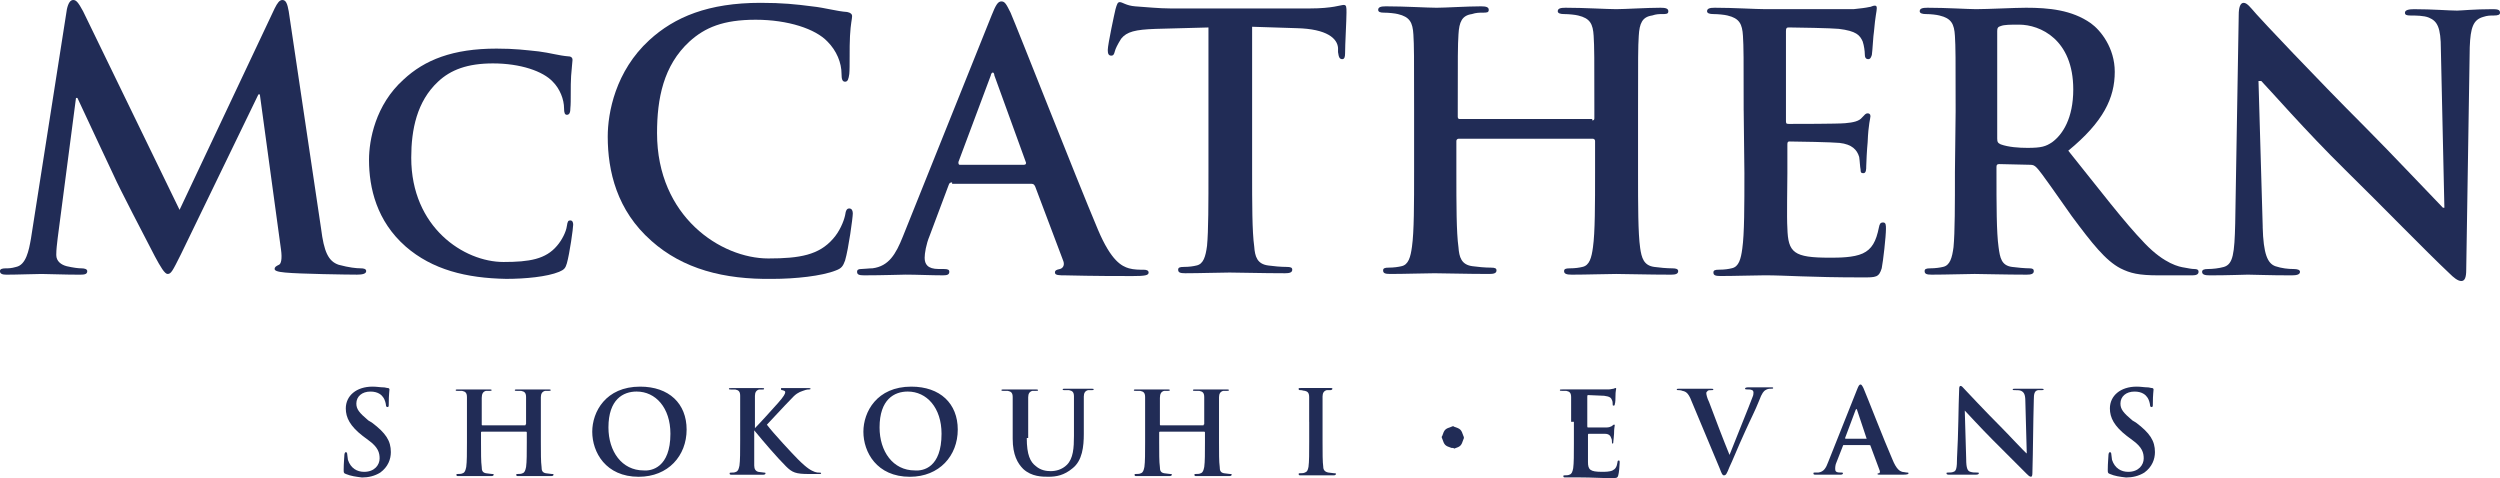 <?xml version="1.0" encoding="UTF-8"?><svg id="uuid-f29dbc7b-a1a9-4fbd-8c60-1baf04ed867d" xmlns="http://www.w3.org/2000/svg" viewBox="0 0 1165.06 222.84"><defs><style>.uuid-c72f4752-3f72-4457-a3cf-8b742a8d4288{fill:#212c56;}</style></defs><g id="uuid-34449187-b9cc-4626-bb5d-1bf9bdaa4112"><path class="uuid-c72f4752-3f72-4457-a3cf-8b742a8d4288" d="M31.18,4.27c.66-2.95,1.64-4.27,2.95-4.27s2.3.98,4.59,5.25l44.96,92.55L127.99,3.94c1.31-2.63,2.3-3.94,3.61-3.94,1.64,0,2.3,1.64,2.95,5.25l15.1,101.41c1.31,10.5,3.28,15.1,8.2,16.74,4.92,1.31,8.2,1.64,10.17,1.64,1.64,0,2.63.33,2.63,1.31,0,1.31-1.97,1.64-4.27,1.64-4.27,0-26.91-.33-33.47-.98-3.94-.33-4.92-.98-4.92-1.64,0-.98.66-1.31,1.97-1.97.98-.33,1.64-2.63.98-7.22l-9.85-72.2h-.66l-36.1,74.5c-3.94,7.88-4.59,9.19-6.24,9.19-1.31,0-3.28-3.28-5.91-8.2-3.94-7.55-17.07-32.82-19.03-37.41-1.64-3.61-11.49-24.29-17.07-36.43h-.66l-8.53,65.31c-.33,2.95-.66,5.25-.66,7.88,0,2.95,2.3,4.59,4.92,5.25,2.95.66,5.25.98,6.89.98,1.31,0,2.63.33,2.63,1.31,0,1.64-1.64,1.64-3.94,1.64-6.89,0-14.44-.33-17.39-.33-3.28,0-11.16.33-16.41.33-1.64,0-2.95-.33-2.95-1.64,0-.98.98-1.31,2.63-1.31,1.31,0,2.63,0,4.92-.66,4.59-.98,5.91-7.55,6.89-13.13L31.18,4.27Z"/><path class="uuid-c72f4752-3f72-4457-a3cf-8b742a8d4288" d="M189.04,114.87c-13.46-11.81-17.07-27.24-17.07-40.37,0-9.19,2.95-25.6,16.08-37.41,9.85-9.19,22.97-14.44,43.32-14.44,8.53,0,13.46.66,19.69,1.31,5.25.66,9.52,1.97,13.78,2.3,1.64,0,1.97.98,1.97,1.64,0,.98-.33,2.63-.66,7.55-.33,4.59,0,12.14-.33,14.77,0,1.97-.33,3.28-1.64,3.28-.98,0-1.31-.98-1.31-2.95,0-4.27-1.97-9.19-5.25-12.47-4.59-4.92-15.1-8.53-27.9-8.53-11.81,0-19.69,2.95-25.6,8.53-9.85,9.19-12.47,22.32-12.47,35.44,0,32.49,24.61,48.57,42.99,48.57,12.14,0,19.69-1.31,24.94-7.55,2.3-2.63,4.27-6.56,4.59-9.19.33-2.3.66-2.63,1.64-2.63s1.31.98,1.31,1.97c0,1.64-1.64,13.46-2.95,18.05-.66,2.3-1.31,2.95-3.61,3.94-5.58,2.3-15.75,3.28-24.61,3.28-18.71-.33-34.46-4.27-46.93-15.1Z"/><path class="uuid-c72f4752-3f72-4457-a3cf-8b742a8d4288" d="M303.57,112.24c-16.08-14.11-20.35-32.49-20.35-48.57,0-11.16,3.61-30.52,19.36-44.96,11.81-10.83,27.57-17.39,51.85-17.39,10.17,0,16.41.66,23.96,1.64,6.24.66,11.49,2.3,16.41,2.63,1.64.33,2.3.98,2.3,1.97,0,1.31-.66,3.28-.98,9.19-.33,5.58,0,14.44-.33,17.72-.33,2.3-.66,3.61-1.97,3.61s-1.64-1.31-1.64-3.61c0-5.25-2.3-10.83-6.56-15.1-5.58-5.91-18.38-10.17-33.47-10.17s-23.63,3.61-30.85,10.17c-12.14,11.16-15.1,26.58-15.1,42.66,0,39.05,29.86,58.42,51.85,58.42,14.77,0,23.63-1.64,30.19-9.19,2.95-3.28,4.92-7.88,5.58-10.83.33-2.63.98-3.28,1.97-3.28,1.31,0,1.64,1.31,1.64,2.3,0,1.97-1.97,16.41-3.61,21.99-.98,2.63-1.64,3.61-4.27,4.59-6.56,2.63-19.03,3.94-29.54,3.94-22.64.33-41.68-4.59-56.45-17.72Z"/><path class="uuid-c72f4752-3f72-4457-a3cf-8b742a8d4288" d="M443.71,85c-.98,0-1.31.33-1.64,1.31l-8.86,23.63c-1.64,3.94-2.3,8.2-2.3,10.17,0,2.95,1.31,5.25,6.56,5.25h2.3c1.97,0,2.63.33,2.63,1.31,0,1.31-.98,1.64-2.95,1.64-5.25,0-12.47-.33-17.39-.33-1.64,0-10.83.33-19.36.33-2.3,0-3.28-.33-3.28-1.64,0-.98.66-1.31,1.97-1.31s3.61-.33,5.25-.33c7.55-.98,10.83-6.56,14.11-14.77L462.09,7.22c1.97-4.92,2.95-6.56,4.59-6.56s2.3,1.31,4.27,5.25c3.94,9.19,30.19,76.14,40.7,101.08,6.24,14.77,11.16,17.07,14.44,18.05,2.3.66,4.92.66,6.89.66,1.31,0,2.3.33,2.3,1.31,0,1.31-1.64,1.64-7.55,1.64s-18.05,0-31.18-.33c-2.95,0-4.92,0-4.92-1.31,0-.98.66-1.31,2.3-1.64,1.31-.33,2.3-1.64,1.64-3.61l-13.13-34.79c-.33-.66-.66-1.31-1.64-1.31h-37.09v-.66h0ZM477.18,76.8c.98,0,.98-.66.98-.98l-14.77-40.7c0-.66-.33-1.31-.66-1.31-.66,0-.98.98-.98,1.31l-15.1,40.37c0,.66,0,1.31.66,1.31,0,0,29.86,0,29.86,0Z"/><path class="uuid-c72f4752-3f72-4457-a3cf-8b742a8d4288" d="M563.17,12.8l-24.61.66c-9.52.33-13.46,1.31-16.08,4.59-1.64,2.63-2.63,4.59-2.95,5.91-.33,1.31-.66,1.97-1.64,1.97-1.31,0-1.64-.98-1.64-2.63,0-2.63,3.28-17.72,3.61-19.03.66-2.3.98-3.28,1.97-3.28,1.31,0,2.95,1.64,7.22,1.97,4.92.33,11.16.98,16.41.98h64.98c10.5,0,14.44-1.64,15.75-1.64s1.31.98,1.31,3.61c0,3.61-.66,14.77-.66,19.03,0,1.64-.33,2.63-1.31,2.63-1.31,0-1.64-.98-1.97-3.28v-1.97c-.33-4.27-4.92-8.86-19.36-9.19l-20.68-.66v67.28c0,15.1,0,28.22.98,35.12.33,4.59,1.31,8.2,6.56,8.86,2.3.33,5.91.66,8.53.66,1.97,0,2.63.33,2.63,1.31,0,1.31-1.31,1.64-3.28,1.64-10.83,0-21.33-.33-25.93-.33-3.94,0-14.11.33-20.68.33-2.3,0-3.28-.33-3.28-1.64,0-.98.66-1.31,2.63-1.31,2.63,0,4.59-.33,5.91-.66,3.28-.66,4.27-4.27,4.92-9.19.66-6.89.66-20.02.66-35.12V12.8h0Z"/><path class="uuid-c72f4752-3f72-4457-a3cf-8b742a8d4288" d="M742.03,56.12c.66,0,.98-.33.98-.98v-3.61c0-24.94,0-29.54-.33-34.79-.33-5.58-1.64-8.2-7.22-9.52-1.31-.33-4.27-.66-6.56-.66-1.64,0-2.95-.33-2.95-1.31,0-1.31,1.31-1.64,3.61-1.64,8.86,0,19.36.66,23.63.66,3.94,0,14.44-.66,20.68-.66,2.3,0,3.61.33,3.61,1.64s-.98,1.31-2.95,1.31c-1.31,0-2.63,0-4.59.66-4.59.66-5.91,3.61-6.24,9.52-.33,5.25-.33,9.85-.33,34.79v28.88c0,15.1,0,28.22.98,35.12.66,4.59,1.64,8.2,6.56,8.86,2.3.33,5.91.66,8.53.66,1.64,0,2.63.33,2.63,1.31,0,1.31-1.31,1.64-3.28,1.64-10.83,0-21-.33-25.6-.33-3.94,0-14.11.33-20.68.33-2.3,0-3.61-.33-3.61-1.64,0-.98.66-1.31,2.63-1.31,2.63,0,4.59-.33,5.91-.66,3.28-.66,4.27-4.27,4.92-9.19.98-6.89.98-20.02.98-35.12v-14.44c0-.66-.66-.98-.98-.98h-62.68c-.33,0-.98.33-.98.98v14.44c0,15.1,0,28.22.98,35.12.33,4.59,1.31,8.2,6.56,8.86,2.3.33,5.91.66,8.53.66,1.97,0,2.63.33,2.63,1.31,0,1.31-1.31,1.64-3.28,1.64-10.83,0-21-.33-25.6-.33-3.94,0-14.11.33-20.68.33-2.3,0-3.28-.33-3.28-1.64,0-.98.66-1.31,2.63-1.31,2.3,0,4.59-.33,5.91-.66,3.28-.66,4.27-4.27,4.92-9.19.98-6.89.98-20.02.98-35.12v-28.88c0-24.94,0-29.54-.33-34.79-.33-5.58-1.64-8.2-7.22-9.52-1.31-.33-4.27-.66-6.56-.66-1.64,0-2.63-.33-2.63-1.31,0-1.31,1.31-1.64,3.61-1.64,8.86,0,19.36.66,23.63.66,3.94,0,14.44-.66,20.68-.66,2.3,0,3.61.33,3.61,1.64s-.98,1.31-2.95,1.31c-1.31,0-2.95,0-4.92.66-4.59.66-5.91,3.61-6.24,9.52-.33,5.25-.33,9.85-.33,34.79v3.61c0,.98.66.98.98.98h61.7v.66h0Z"/><path class="uuid-c72f4752-3f72-4457-a3cf-8b742a8d4288" d="M812.59,51.53c0-24.94,0-29.54-.33-34.79-.33-5.58-1.64-8.2-7.22-9.52-1.31-.33-4.27-.66-6.56-.66-1.64,0-2.95-.33-2.95-1.31,0-1.31,1.31-1.64,3.61-1.64,8.86,0,19.03.66,23.63.66h41.02c3.28-.33,5.91-.66,7.22-.98.98,0,1.64-.66,2.63-.66s.98.66.98,1.31c0,1.31-.66,3.28-1.31,10.83-.33,1.64-.66,8.86-.98,10.83-.33.98-.66,1.97-1.64,1.97-1.31,0-1.64-.98-1.64-2.3s-.33-3.94-.98-5.91c-1.31-2.95-2.95-4.92-11.16-5.91-2.95-.33-20.02-.66-23.3-.66-.98,0-1.31.33-1.31,1.64v41.68c0,1.31,0,1.64,1.31,1.64,3.61,0,22.64,0,26.25-.33,3.94-.33,6.56-.98,7.88-2.63,1.31-1.31,1.64-1.97,2.63-1.97.66,0,1.31.33,1.31,1.31s-.98,3.61-1.31,12.14c-.33,3.28-.66,9.85-.66,11.16s0,3.28-1.31,3.28-1.31-.66-1.31-1.64c-.33-1.64-.33-3.61-.66-5.91-.98-3.28-3.28-5.91-9.19-6.56-3.28-.33-19.36-.66-23.3-.66-.98,0-.98.66-.98,1.64v13.13c0,5.58-.33,20.68,0,25.6.33,11.49,2.95,13.78,19.69,13.78,4.27,0,11.16,0,15.42-1.97,4.27-1.97,6.24-5.58,7.55-12.14.33-1.64.66-2.3,1.97-2.3s1.31,1.31,1.31,2.95c0,3.61-1.31,15.1-1.97,18.38-1.31,4.27-2.63,4.27-8.86,4.27-24.94,0-35.77-.98-45.62-.98-3.94,0-14.11.33-20.68.33-2.3,0-3.28-.33-3.28-1.64,0-.98.66-1.31,2.63-1.31,2.63,0,4.59-.33,5.91-.66,3.28-.66,4.27-4.27,4.92-9.19.98-6.89.98-20.02.98-35.12l-.33-29.21h0Z"/><path class="uuid-c72f4752-3f72-4457-a3cf-8b742a8d4288" d="M911.37,51.53c0-24.94,0-29.54-.33-34.79-.33-5.58-1.64-8.2-7.22-9.52-1.31-.33-3.94-.66-6.24-.66-1.64,0-2.95-.33-2.95-1.31,0-1.31,1.31-1.64,3.61-1.64,8.86,0,19.03.66,22.64.66,5.58,0,18.05-.66,23.3-.66,10.5,0,21.33.98,30.19,7.22,4.59,3.28,11.16,11.49,11.16,22.64,0,12.14-5.25,23.3-21.66,36.76,14.77,18.38,25.93,33.15,35.77,43.32,9.19,9.52,16.08,10.83,18.38,11.16,1.97.33,3.28.66,4.59.66s1.97.33,1.97,1.31c0,1.31-1.31,1.64-2.95,1.64h-15.75c-9.19,0-13.13-.98-17.72-3.28-6.89-3.61-13.13-11.49-22.64-24.29-6.56-9.19-14.11-20.35-16.41-22.64-.98-.98-1.64-1.31-2.95-1.31l-14.44-.33c-.98,0-1.31.33-1.31,1.31v2.3c0,15.42,0,28.22.98,35.12.66,4.92,1.31,8.53,6.24,9.19,2.3.33,6.24.66,8.2.66,1.31,0,1.97.33,1.97,1.31,0,1.31-1.31,1.64-3.28,1.64-9.52,0-21.66-.33-24.29-.33-2.95,0-13.46.33-20.02.33-2.3,0-3.28-.33-3.28-1.64,0-.98.66-1.31,2.63-1.31,2.3,0,4.59-.33,5.91-.66,3.28-.66,4.27-4.27,4.92-9.19.66-6.89.66-20.02.66-35.12l.33-28.55h0ZM930.74,64.32c0,1.97.33,2.3,1.64,2.95,3.61,1.31,8.53,1.64,12.47,1.64,6.56,0,8.53-.66,11.49-2.63,4.92-3.61,9.85-11.16,9.85-24.61,0-23.3-15.42-30.19-25.27-30.19-3.94,0-6.89,0-8.53.66-1.31.33-1.64.98-1.64,2.3v49.88h0Z"/><path class="uuid-c72f4752-3f72-4457-a3cf-8b742a8d4288" d="M1054.46,105.68c.33,12.8,2.3,17.07,5.91,18.38,2.95.98,5.91,1.31,8.53,1.31,1.64,0,2.95.33,2.95,1.31,0,1.31-1.64,1.64-3.94,1.64-10.83,0-17.39-.33-20.35-.33-1.31,0-9.19.33-17.72.33-2.3,0-3.61-.33-3.61-1.64,0-.98.98-1.31,2.63-1.31,2.3,0,5.25-.33,7.55-.98,4.27-1.31,4.92-6.24,5.25-20.35l1.64-97.14c0-3.28.66-5.58,2.3-5.58s3.28,2.3,5.91,5.25c1.97,2.3,26.91,28.88,50.87,52.84,11.16,11.16,33.48,34.79,36.1,37.41h.66l-1.64-73.84c0-10.17-1.64-13.13-5.58-14.77-2.3-.98-6.24-.98-8.53-.98-1.97,0-2.63-.33-2.63-1.31,0-1.31,1.97-1.64,4.27-1.64,8.53,0,16.41.66,20.02.66,1.64,0,8.2-.66,16.08-.66,2.3,0,3.94,0,3.94,1.64,0,.98-.98,1.31-2.95,1.31-1.64,0-2.95,0-4.92.66-4.59,1.31-5.91,4.92-6.24,14.11l-1.64,103.71c0,3.61-.66,5.25-2.3,5.25s-3.61-1.64-5.58-3.61c-10.5-9.85-31.51-31.51-48.57-48.24-18.05-17.72-36.1-38.4-39.05-41.35h-1.31l1.97,67.93Z"/><path class="uuid-c72f4752-3f72-4457-a3cf-8b742a8d4288" d="M161.14,220.87c-.98-.33-.98-.66-.98-1.97,0-2.95.33-6.24.33-6.89s.33-1.31.66-1.31.66.33.66.98.33,1.97.33,2.63c1.31,3.94,4.27,5.58,7.55,5.58,4.92,0,7.22-3.28,7.22-6.24,0-2.63-.66-5.25-5.25-8.53l-2.63-1.97c-5.91-4.59-7.88-8.53-7.88-12.8,0-5.91,4.92-10.17,12.47-10.17,1.97,0,3.61.33,4.92.33.98,0,1.64.33,2.3.33.33,0,.66.33.66.66,0,.66-.33,2.3-.33,6.56,0,1.31,0,1.64-.66,1.64-.33,0-.66-.33-.66-.98,0-.33-.33-2.3-1.31-3.61-.66-.98-2.3-2.63-5.91-2.63-3.94,0-6.56,2.3-6.56,5.58,0,2.63,1.31,4.27,5.58,7.88l1.64.98c6.56,4.92,8.86,8.53,8.86,13.78,0,3.28-1.31,6.89-4.92,9.52-2.63,1.64-5.58,2.3-8.53,2.3-2.63-.33-5.25-.66-7.55-1.64Z"/><path class="uuid-c72f4752-3f72-4457-a3cf-8b742a8d4288" d="M244.83,197.9s.33,0,.33-.33v-12.47c0-1.97-.66-2.63-2.3-2.95h-1.97c-.66,0-.98,0-.98-.33s.33-.33.98-.33h14.77c.66,0,.98,0,.98.33s-.33.33-.98.33h-1.64c-1.31.33-1.97,1.31-1.97,2.95v21c0,4.92,0,9.19.33,11.49,0,1.64.33,2.63,1.97,2.95.66,0,1.97.33,2.63.33s.98,0,.98.33-.33.66-.98.66h-15.42c-.66,0-.98,0-.98-.66,0-.33.33-.33.98-.33s1.31,0,1.97-.33c.98-.33,1.31-1.31,1.64-2.95.33-2.3.33-6.56.33-11.49v-4.59q0-.33-.33-.33h-20.68s-.33,0-.33.33v4.59c0,4.92,0,9.19.33,11.49,0,1.64.33,2.63,1.97,2.95.66,0,1.97.33,2.63.33s.98,0,.98.33-.33.66-.98.66h-15.42c-.66,0-.98,0-.98-.66,0-.33.33-.33.98-.33s1.31,0,1.97-.33c.98-.33,1.31-1.31,1.64-2.95.33-2.3.33-6.56.33-11.49v-21c0-1.97-.66-2.63-2.3-2.95h-1.97c-.66,0-.98,0-.98-.33s.33-.33.98-.33h14.77c.66,0,.98,0,.98.33s-.33.33-.98.33h-1.64c-1.31.33-1.97,1.31-1.97,3.28v12.47q0,.33.33.33h20.02s0-.33,0-.33Z"/><path class="uuid-c72f4752-3f72-4457-a3cf-8b742a8d4288" d="M276,201.18c0-9.19,6.24-21,22.32-21,13.46,0,21.66,7.88,21.66,20.02s-8.53,21.99-22.32,21.99c-15.42,0-21.66-11.49-21.66-21ZM312.43,202.16c0-12.14-6.89-19.69-15.75-19.69-6.24,0-13.13,3.61-13.13,16.74,0,11.16,6.24,20.02,16.41,20.02,3.61.33,12.47-1.31,12.47-17.07Z"/><path class="uuid-c72f4752-3f72-4457-a3cf-8b742a8d4288" d="M351.49,199.87c2.3-2.3,8.86-9.52,11.16-12.14,2.63-2.95,3.28-4.27,3.28-4.92,0-.33,0-.66-1.31-.98-.66,0-.66-.33-.66-.66s0-.33.66-.33h12.14q.98,0,.98.33t-.66.33c-1.31,0-1.97.33-2.95.66-1.97.66-3.28,1.31-5.91,4.27-2.63,2.63-9.52,10.17-10.83,11.49,2.95,3.94,12.14,13.78,14.44,16.08,4.59,4.59,6.24,5.25,7.88,5.91.98.33,1.31.33,1.97.33s.98,0,.98.33-.33.33-.98.33h-4.59c-6.24,0-7.88-.66-10.83-3.61-4.27-4.27-10.17-11.16-14.77-16.74v16.41c0,1.64.66,2.63,1.97,2.95.66,0,1.97.33,2.63.33.33,0,.66,0,.66.33s-.33.66-.98.66h-14.77c-.66,0-.98,0-.98-.66,0-.33.33-.33.98-.33s1.31,0,1.97-.33c.98-.33,1.31-1.31,1.64-2.95.33-2.3.33-6.56.33-11.49v-21c0-1.97-.66-2.63-2.3-2.95h-1.97c-.66,0-.98,0-.98-.33s.33-.33,1.31-.33h14.11c.66,0,.98,0,.98.33s-.33.33-.66.33h-1.64c-1.31.33-1.97,1.31-1.97,2.95v15.42h-.33Z"/><path class="uuid-c72f4752-3f72-4457-a3cf-8b742a8d4288" d="M402.36,201.18c0-9.19,6.24-21,22.32-21,13.46,0,21.66,7.88,21.66,20.02s-8.53,21.99-22.32,21.99c-15.42,0-21.66-11.49-21.66-21ZM438.78,202.16c0-12.14-6.89-19.69-15.75-19.69-6.24,0-13.13,3.61-13.13,16.74,0,11.16,6.24,20.02,16.41,20.02,3.94.33,12.47-1.31,12.47-17.07Z"/><path class="uuid-c72f4752-3f72-4457-a3cf-8b742a8d4288" d="M478.5,204.13c0,7.88,1.64,11.16,4.27,13.13,2.3,1.97,4.92,2.3,6.89,2.3,2.3,0,5.25-.66,7.55-2.95,2.95-2.95,3.28-7.88,3.28-13.46v-18.38c0-1.97-.66-2.63-2.3-2.95h-1.97c-.66,0-.98,0-.98-.33s.33-.33.98-.33h12.47c.66,0,.98,0,.98.33s-.33.33-.98.33h-1.64c-1.31.33-1.97,1.31-1.97,2.95v17.39c0,5.91-.66,12.47-5.25,16.08-3.94,3.28-7.55,3.94-11.16,3.94-2.95,0-7.88,0-11.81-3.61-2.63-2.63-4.92-6.56-4.92-14.11v-19.36c0-1.97-.66-2.63-2.3-2.95h-1.97c-.66,0-.98,0-.98-.33s.33-.33,1.31-.33h14.44c.66,0,1.31,0,1.31.33s-.33.33-.98.33h-1.64c-1.31.33-1.97,1.31-1.97,2.95v19.03h-.66Z"/><path class="uuid-c72f4752-3f72-4457-a3cf-8b742a8d4288" d="M560.87,197.9s.33,0,.33-.33v-12.47c0-1.97-.66-2.63-2.3-2.95h-1.97c-.66,0-.98,0-.98-.33s.33-.33.98-.33h14.77c.66,0,.98,0,.98.33s-.33.33-.98.33h-1.64c-1.31.33-1.97,1.31-1.97,2.95v21c0,4.92,0,9.19.33,11.49,0,1.64.33,2.63,1.97,2.95.66,0,1.97.33,2.63.33s.98,0,.98.33-.33.66-.98.66h-15.42c-.66,0-.98,0-.98-.66,0-.33.33-.33.98-.33s1.31,0,1.97-.33c.98-.33,1.31-1.31,1.64-2.95.33-2.3.33-6.56.33-11.49v-4.59q0-.33-.33-.33h-20.68s-.33,0-.33.33v4.59c0,4.92,0,9.19.33,11.49,0,1.64.33,2.63,1.97,2.95.66,0,1.97.33,2.63.33s.98,0,.98.33-.33.66-.98.66h-15.42c-.66,0-.98,0-.98-.66,0-.33.33-.33.98-.33s1.31,0,1.97-.33c.98-.33,1.31-1.31,1.64-2.95.33-2.3.33-6.56.33-11.49v-21c0-1.97-.66-2.63-2.3-2.95h-1.97c-.66,0-.98,0-.98-.33s.33-.33.98-.33h14.77c.66,0,.98,0,.98.33s-.33.33-.98.33h-1.64c-1.31.33-1.97,1.31-1.97,3.28v12.47q0,.33.33.33h20.02v-.33h0Z"/><path class="uuid-c72f4752-3f72-4457-a3cf-8b742a8d4288" d="M610.1,196.58v-11.49c0-1.97-.66-2.63-1.97-2.95-.66,0-1.31-.33-1.97-.33s-.98,0-.98-.66c0-.33.33-.33,1.31-.33h13.46c.66,0,.98,0,.98.33s-.33.66-.98.66h-1.64c-1.31.33-1.97,1.31-1.97,2.95v21c0,5.25,0,9.52.33,11.81,0,1.31.66,2.3,2.3,2.63.66,0,1.97.33,2.63.33s.98,0,.98.33-.33.66-.98.66h-15.42c-.66,0-.98,0-.98-.66,0-.33.33-.33.98-.33s1.31,0,1.97-.33c.98-.33,1.31-.98,1.64-2.63.33-2.3.33-6.56.33-11.81v-9.19h0Z"/><path class="uuid-c72f4752-3f72-4457-a3cf-8b742a8d4288" d="M676.39,208.73c-2.95-.98-3.28-1.31-4.27-4.27-.33-.66-.33-.98,0-1.31.98-2.95,1.31-3.28,4.27-4.27.66-.33.98-.33,1.31,0,2.95.98,3.28,1.31,4.27,4.27.33.66.33.98,0,1.64-.98,2.95-1.31,3.28-4.27,4.27-.33-.33-.66-.33-1.31-.33Z"/><path class="uuid-c72f4752-3f72-4457-a3cf-8b742a8d4288" d="M732.18,196.58v-11.49c0-1.97-.66-2.63-2.3-2.95h-1.97c-.66,0-.98,0-.98-.33s.33-.33,1.31-.33h21.33c.98,0,1.97-.33,2.3-.33s.66-.33.98-.33.33.33.33.33c0,.33-.33.98-.33,3.61,0,.66,0,2.95-.33,3.61,0,.33,0,.66-.66.66-.33,0-.33-.33-.33-.98,0-.33,0-.98-.33-1.64-.33-.98-.98-1.64-3.61-1.97-.98,0-6.56-.33-7.55-.33q-.33,0-.33.66v13.78c0,.33,0,.66.33.66h8.53c1.31,0,1.97-.33,2.63-.66.33-.33.66-.66.98-.66s.33,0,.33.33-.33,1.31-.33,3.94c0,.98-.33,3.28-.33,3.61s0,.98-.33.98-.33-.66-.33-.98c0-.66,0-.98-.33-1.64-.33-.98-.98-1.97-2.95-1.97h-7.55c-.33,0-.33.33-.33.66v12.47c0,3.61.98,4.59,6.56,4.59,1.31,0,3.61,0,4.92-.66s1.97-1.64,2.3-3.94c0-.66.33-.66.66-.66s.33.33.33.98c0,1.31-.33,4.92-.66,5.91-.33,1.31-.98,1.31-2.95,1.31-4.92,0-9.52-.33-14.77-.33h-6.89c-.66,0-.98,0-.98-.66,0-.33.33-.33.98-.33s1.31,0,1.97-.33c.98-.33,1.31-1.31,1.64-2.95.33-2.3.33-6.56.33-11.49v-10.17h-1.31Z"/><path class="uuid-c72f4752-3f72-4457-a3cf-8b742a8d4288" d="M787.97,186.08c-1.31-2.95-2.3-3.61-3.94-3.94-.66-.33-1.64-.33-1.97-.33s-.66,0-.66-.33.66-.33,1.31-.33h14.44c.66,0,1.31,0,1.31.33s-.33.33-.66.33c-.98,0-1.64,0-1.97.33s-.66.66-.66.98c0,.66.33,2.3,1.31,4.27,2.95,7.88,6.56,17.39,9.52,24.61,2.3-5.91,9.52-23.63,10.83-27.24.33-.66.33-1.64.33-1.97s-.33-.98-.66-.98c-.66-.33-1.31-.33-2.3-.33-.33,0-.98,0-.98-.33s.33-.66,1.64-.66h10.5c.66,0,.98,0,.98.33s-.33.33-.98.33-1.64,0-2.63.66c-.66.33-1.64,1.31-2.95,4.92-1.97,4.92-3.61,7.88-6.56,14.44-3.61,7.88-5.91,13.78-7.22,16.41-1.31,3.28-1.64,3.94-2.63,3.94-.66,0-.98-.66-1.97-3.28l-13.46-32.16Z"/><path class="uuid-c72f4752-3f72-4457-a3cf-8b742a8d4288" d="M859.19,207.41q-.33,0-.33.33l-2.95,7.55c-.66,1.31-.66,2.63-.66,3.28,0,.98.33,1.64,2.3,1.64h.66q.66,0,.66.33c0,.33-.33.66-.98.66h-11.81c-.66,0-.98,0-.98-.66,0-.33.33-.33.66-.33h1.64c2.63-.33,3.61-2.3,4.59-4.92l13.46-33.8c.66-1.64.98-2.3,1.64-2.3.33,0,.66.33,1.31,1.64,1.31,2.95,9.85,24.94,13.46,33.15,1.97,4.92,3.61,5.58,4.59,5.91.66,0,1.64.33,2.3.33.33,0,.66,0,.66.33s-.33.66-2.63.66h-10.5c-.98,0-1.31,0-1.31-.33s.33-.33.66-.33.66-.66.33-1.31l-4.27-11.49c0-.33-.33-.33-.66-.33h-11.82ZM870.02,204.79q.33,0,0,0l-4.59-13.78c0-.33-.33-.66-.66,0l-4.92,13.13q0,.33.33.33h9.85v.33Z"/><path class="uuid-c72f4752-3f72-4457-a3cf-8b742a8d4288" d="M913.01,181.82c0-.98,0-1.97.66-1.97s.98.66,1.97,1.64c.66.66,8.86,9.52,16.74,17.39,3.61,3.61,11.16,11.81,12.14,12.47l-.66-24.29c0-3.28-.66-4.27-1.97-4.92-.66-.33-1.97-.33-2.95-.33-.66,0-.98,0-.98-.33s.66-.33,1.31-.33h11.81c.66,0,1.31,0,1.31.33s-.33.33-.98.33h-1.64c-1.64.33-1.97,1.64-1.97,4.59-.33,11.49-.33,22.64-.66,34.13,0,1.31-.33,1.64-.66,1.64-.66,0-1.31-.66-1.97-1.31-3.28-3.28-10.17-10.17-15.75-15.75-5.91-5.91-12.14-12.8-13.13-13.78l.66,22.64c0,4.27.66,5.58,1.97,5.91.98.33,1.97.33,2.95.33.66,0,.98,0,.98.33s-.33.66-1.31.66h-12.47c-.66,0-1.31,0-1.31-.66,0-.33.33-.33.98-.33s1.64,0,2.3-.33c1.31-.33,1.64-1.97,1.64-6.56.66-11.16.66-24.29.98-31.51Z"/><path class="uuid-c72f4752-3f72-4457-a3cf-8b742a8d4288" d="M983.25,220.87c-.98-.33-.98-.66-.98-1.97,0-2.95.33-6.24.33-6.89s.33-1.31.66-1.31.66.33.66.98.33,1.97.33,2.63c1.31,3.94,4.27,5.58,7.55,5.58,4.92,0,7.22-3.28,7.22-6.24,0-2.63-.66-5.25-5.25-8.53l-2.63-1.97c-5.91-4.59-7.88-8.53-7.88-12.8,0-5.91,4.92-10.17,12.47-10.17,1.97,0,3.61.33,4.92.33.98,0,1.64.33,2.3.33.33,0,.66.33.66.66,0,.66-.33,2.3-.33,6.56,0,1.31,0,1.64-.66,1.64-.33,0-.66-.33-.66-.98,0-.33-.33-2.3-1.31-3.61-.66-.98-2.3-2.63-5.91-2.63-3.94,0-6.56,2.3-6.56,5.58,0,2.63,1.31,4.27,5.58,7.88l1.64.98c6.56,4.92,8.86,8.53,8.86,13.78,0,3.28-1.31,6.89-4.92,9.52-2.63,1.64-5.58,2.3-8.53,2.3-2.95-.33-5.25-.66-7.55-1.64Z"/></g></svg>